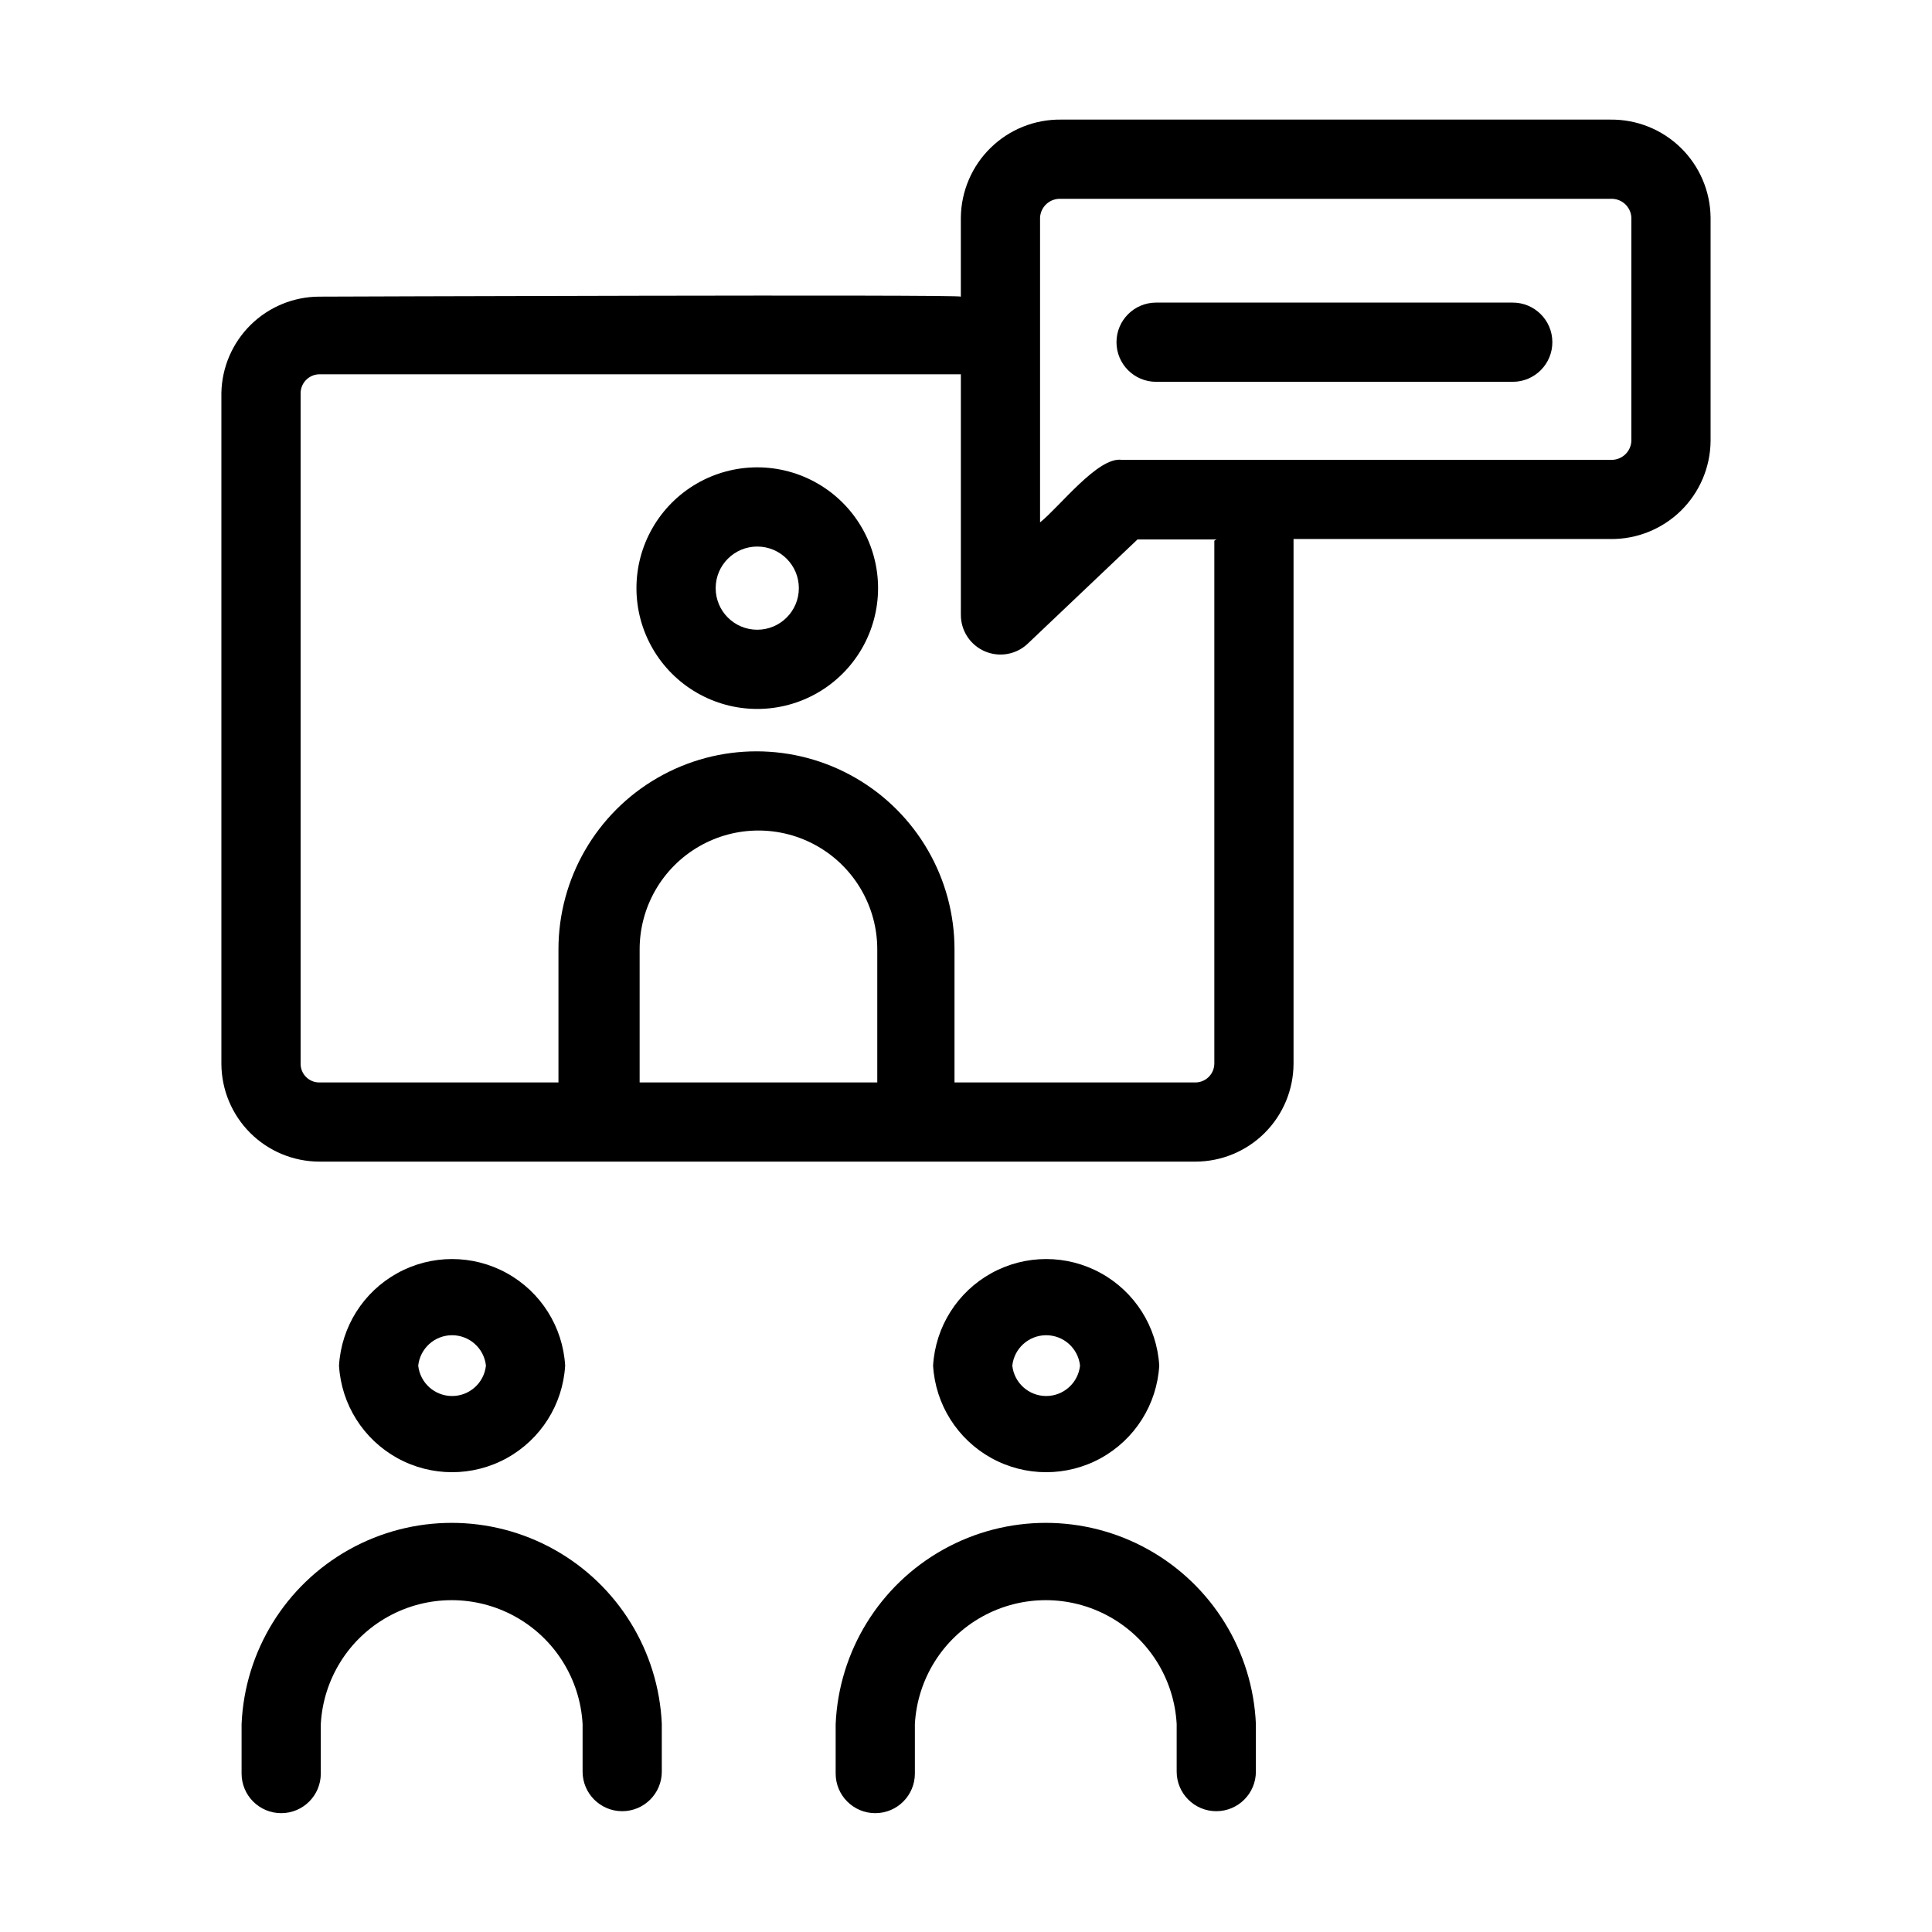 <?xml version="1.0" encoding="UTF-8"?>
<!-- Uploaded to: ICON Repo, www.iconrepo.com, Generator: ICON Repo Mixer Tools -->
<svg fill="#000000" width="800px" height="800px" version="1.1" viewBox="144 144 512 512" xmlns="http://www.w3.org/2000/svg">
 <path d="m344.68 267.85c-11.438 0-22.004 6.106-27.723 16.008-5.719 9.906-5.719 22.109 0 32.012 5.719 9.906 16.285 16.008 27.723 16.008s22.008-6.102 27.727-16.008c5.719-9.902 5.719-22.105 0-32.012-5.719-9.902-16.289-16.008-27.727-16.008zm0 43.035c-6.086 0-11.02-4.934-11.02-11.02 0-6.086 4.934-11.023 11.02-11.023 6.086 0 11.023 4.938 11.023 11.023 0 6.086-4.938 11.02-11.023 11.02zm226.09-135.19h-145.58c-6.957-0.086-13.664 2.598-18.645 7.461-4.981 4.863-7.824 11.504-7.91 18.465v20.992c0-0.629-169.72 0-170.04 0-6.793 0.023-13.312 2.707-18.156 7.473s-7.633 11.238-7.769 18.031v177.8c0.027 6.867 2.769 13.445 7.625 18.305 4.856 4.856 11.434 7.594 18.301 7.621h232.28c6.867-0.027 13.445-2.766 18.301-7.621 4.856-4.859 7.598-11.438 7.625-18.305v-139.07h83.969v0.004c6.957 0.082 13.668-2.602 18.648-7.461 4.977-4.863 7.824-11.504 7.906-18.465v-59.301c-0.082-6.961-2.93-13.602-7.906-18.465-4.981-4.863-11.691-7.547-18.648-7.461zm-257.26 255.16v-35.266c0-11.25 6-21.645 15.742-27.27 9.742-5.625 21.746-5.625 31.488 0 9.742 5.625 15.746 16.02 15.746 27.27v35.266zm152.3-143.48v138.55c-0.055 2.703-2.231 4.879-4.934 4.934h-63.922v-35.266c0-18.75-10-36.074-26.238-45.449-16.238-9.375-36.242-9.375-52.48 0s-26.238 26.699-26.238 45.449v35.266h-63.398c-2.723 0-4.934-2.207-4.934-4.934v-177.8c0.059-2.703 2.234-4.879 4.934-4.934h170.04v63.711c-0.023 4.211 2.469 8.031 6.336 9.699 3.867 1.672 8.355 0.871 11.402-2.035l29.074-27.605h20.992s-0.629 0.211-0.629 0.418zm110.52-26.449c-0.082 1.395-0.715 2.695-1.758 3.621s-2.414 1.398-3.805 1.312h-129.52c-6.297-0.84-16.375 12.387-21.621 16.582v-80.816c0.082-1.395 0.715-2.699 1.758-3.625 1.043-0.922 2.414-1.395 3.805-1.309h145.58c1.391-0.086 2.762 0.387 3.805 1.309 1.043 0.926 1.676 2.231 1.758 3.625zm-31.488-15.742h-94.465c-5.797 0-10.496-4.699-10.496-10.496s4.699-10.496 10.496-10.496h94.465c5.797-0.031 10.52 4.644 10.547 10.441 0.031 5.797-4.644 10.52-10.441 10.551zm-251.07 260.72c-0.609-10.285-6.449-19.539-15.473-24.512-9.02-4.977-19.965-4.977-28.984 0-9.023 4.973-14.863 14.227-15.473 24.512 0.609 10.285 6.449 19.539 15.473 24.516 9.02 4.973 19.965 4.973 28.984 0 9.023-4.977 14.863-14.23 15.473-24.516zm-38.941 0h0.004c0.496-4.582 4.363-8.055 8.973-8.055s8.477 3.473 8.973 8.055c-0.496 4.582-4.363 8.055-8.973 8.055s-8.477-3.473-8.973-8.055zm64.551 94.465v13.121h0.004c0 5.797-4.699 10.496-10.496 10.496s-10.496-4.699-10.496-10.496v-12.598c-0.66-11.938-7.41-22.703-17.875-28.488-10.465-5.789-23.168-5.789-33.633 0-10.465 5.785-17.215 16.551-17.871 28.488v13.121c0 5.797-4.699 10.496-10.496 10.496-5.797 0-10.496-4.699-10.496-10.496v-13.121c0.836-19.316 11.629-36.82 28.516-46.246 16.883-9.426 37.445-9.426 54.332 0 16.883 9.426 27.676 26.93 28.516 46.246zm131.83-94.465c-0.609-10.285-6.449-19.539-15.473-24.512-9.023-4.977-19.965-4.977-28.988 0-9.02 4.973-14.863 14.227-15.473 24.512 0.609 10.285 6.453 19.539 15.473 24.516 9.023 4.973 19.965 4.973 28.988 0 9.023-4.977 14.863-14.23 15.473-24.516zm-38.941 0c0.496-4.582 4.367-8.055 8.977-8.055s8.477 3.473 8.973 8.055c-0.496 4.582-4.363 8.055-8.973 8.055s-8.48-3.473-8.977-8.055zm64.551 94.465v13.121c0 5.797-4.699 10.496-10.496 10.496s-10.496-4.699-10.496-10.496v-12.598c-0.656-11.938-7.406-22.703-17.871-28.488-10.465-5.789-23.168-5.789-33.633 0-10.465 5.785-17.215 16.551-17.875 28.488v13.121c0 5.797-4.699 10.496-10.496 10.496-5.797 0-10.496-4.699-10.496-10.496v-13.121c0.84-19.316 11.633-36.82 28.516-46.246 16.887-9.426 37.449-9.426 54.332 0 16.887 9.426 27.68 26.93 28.516 46.246z"/>
</svg>